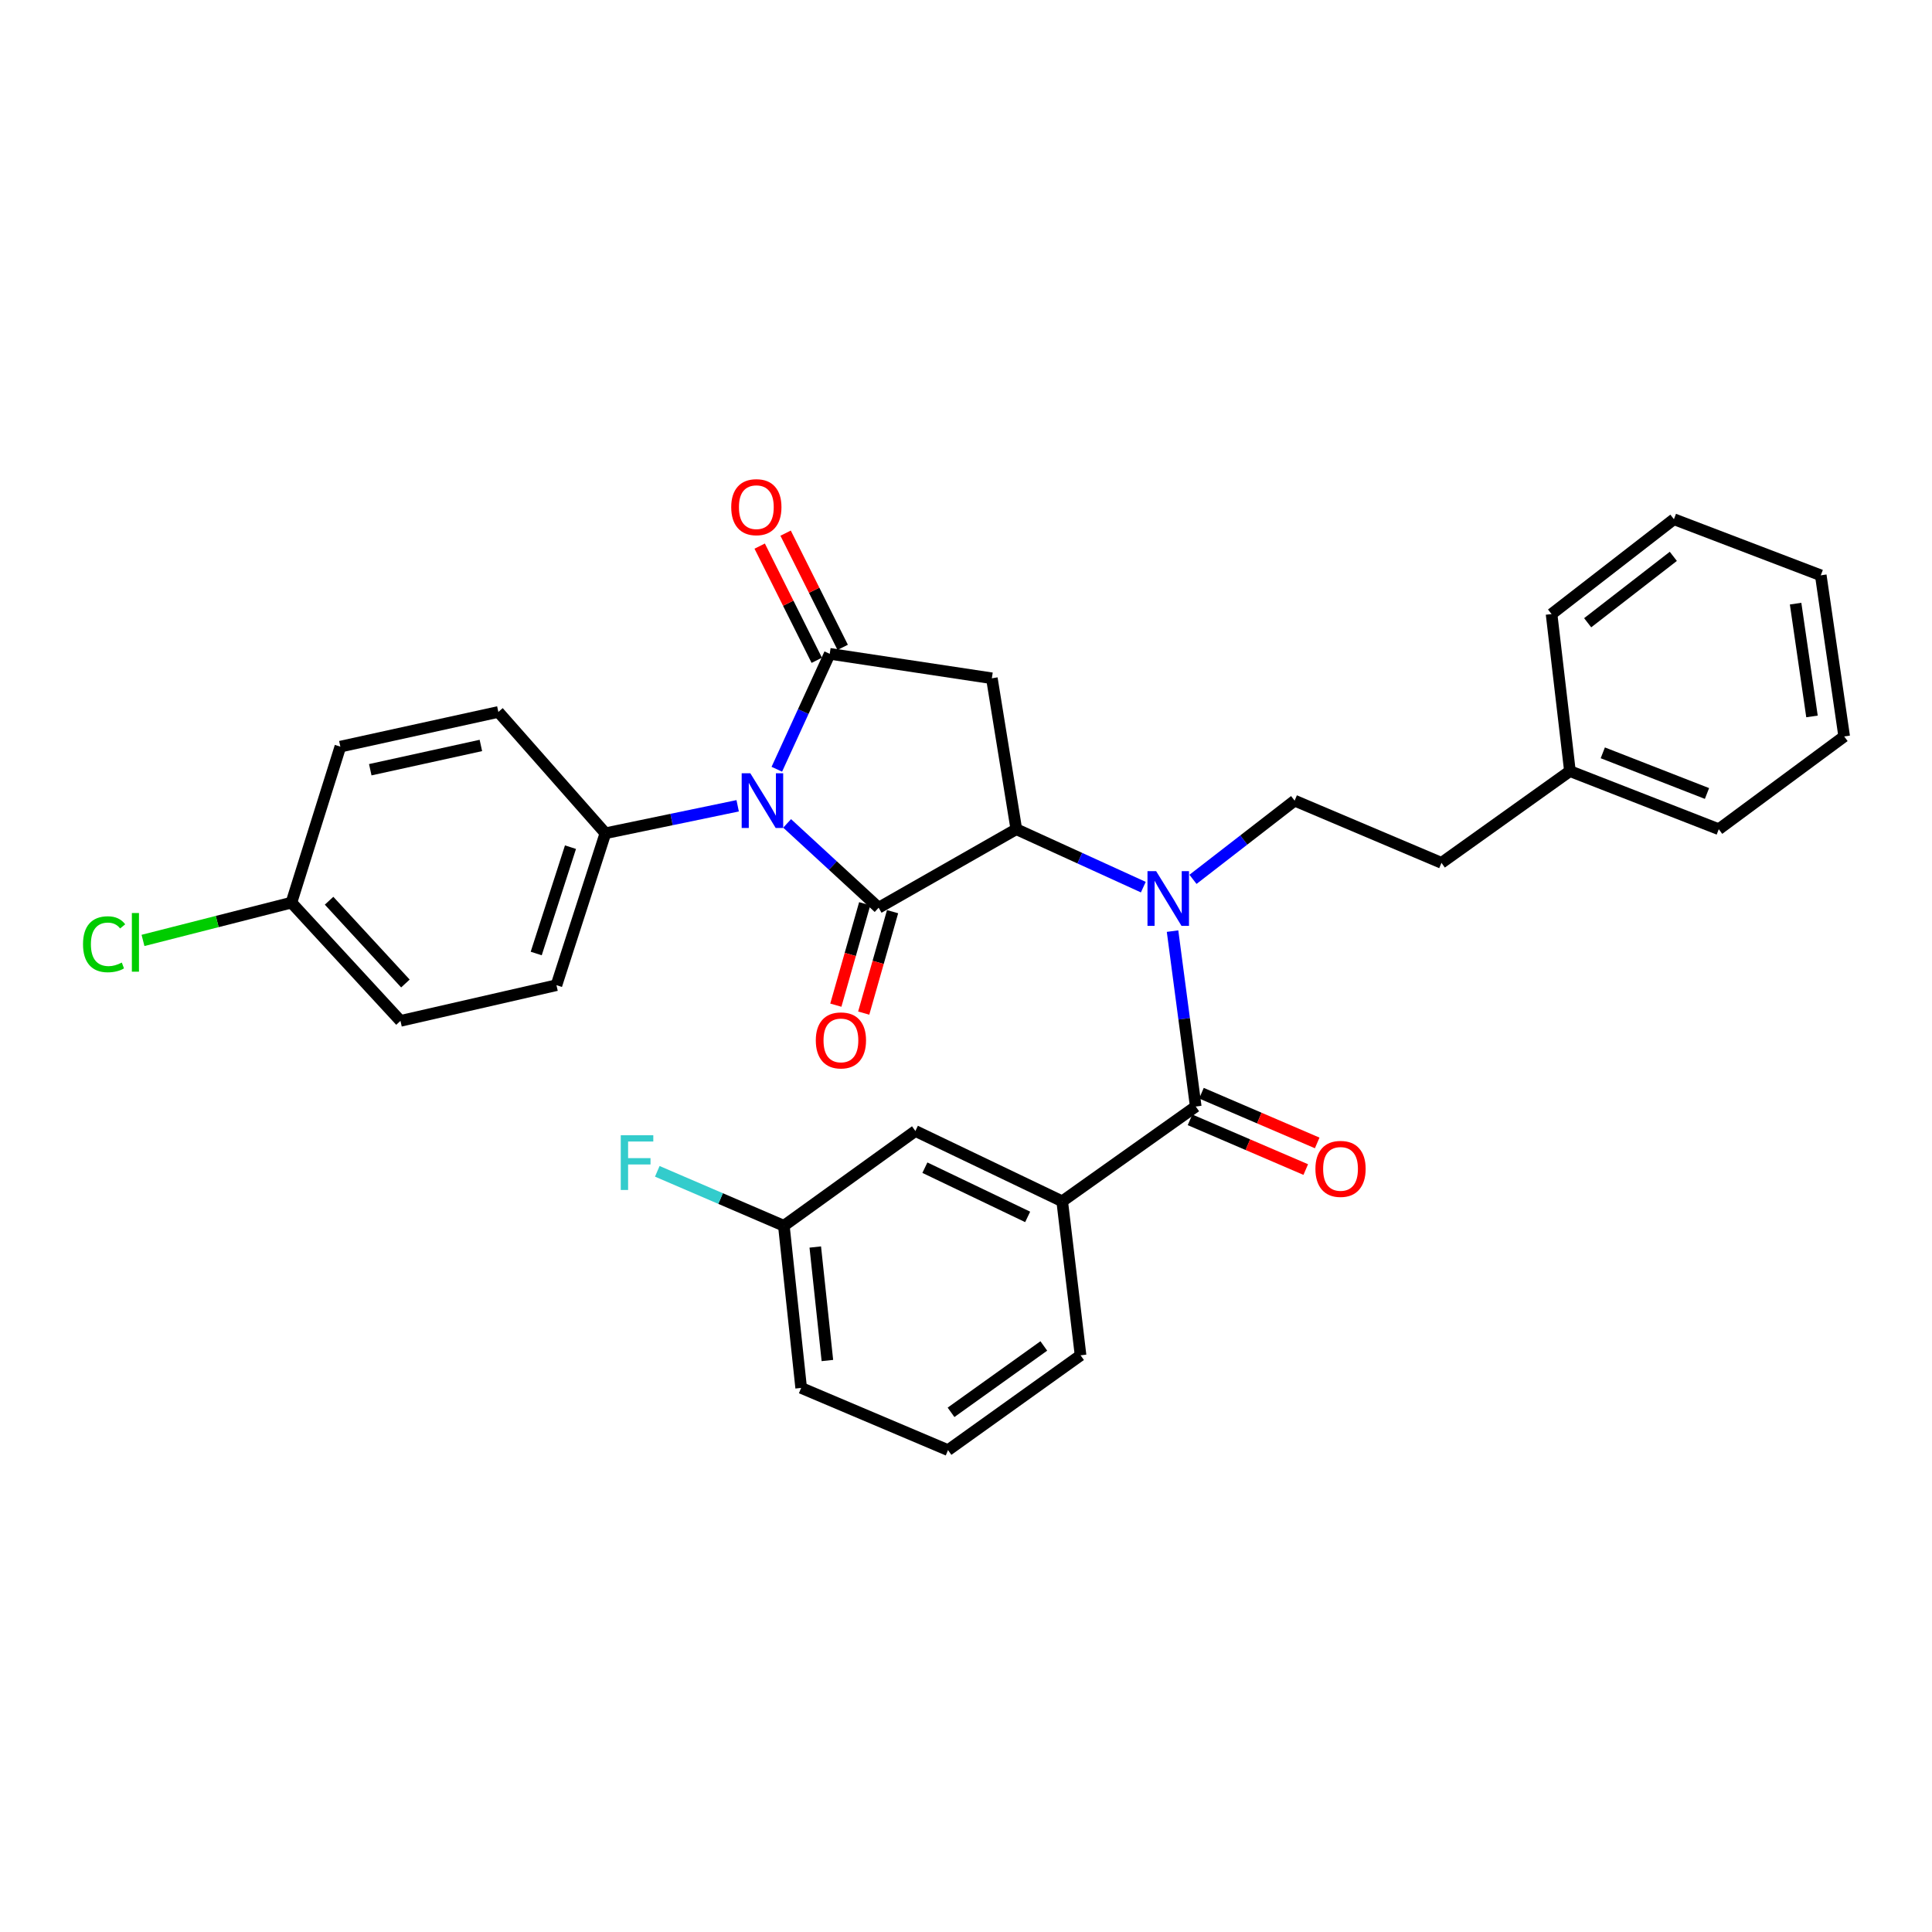 <?xml version='1.0' encoding='iso-8859-1'?>
<svg version='1.1' baseProfile='full'
              xmlns='http://www.w3.org/2000/svg'
                      xmlns:rdkit='http://www.rdkit.org/xml'
                      xmlns:xlink='http://www.w3.org/1999/xlink'
                  xml:space='preserve'
width='1000px' height='1000px' viewBox='0 0 1000 1000'>
<!-- END OF HEADER -->
<rect style='opacity:1.0;fill:#FFFFFF;stroke:none' width='1000' height='1000' x='0' y='0'> </rect>
<path class='bond-0' d='M 407.417,426.189 L 431.1,448.009' style='fill:none;fill-rule:evenodd;stroke:#0000FF;stroke-width:6px;stroke-linecap:butt;stroke-linejoin:miter;stroke-opacity:1' />
<path class='bond-0' d='M 431.1,448.009 L 454.784,469.829' style='fill:none;fill-rule:evenodd;stroke:#000000;stroke-width:6px;stroke-linecap:butt;stroke-linejoin:miter;stroke-opacity:1' />
<path class='bond-1' d='M 402.081,398.161 L 415.774,368.289' style='fill:none;fill-rule:evenodd;stroke:#0000FF;stroke-width:6px;stroke-linecap:butt;stroke-linejoin:miter;stroke-opacity:1' />
<path class='bond-1' d='M 415.774,368.289 L 429.467,338.417' style='fill:none;fill-rule:evenodd;stroke:#000000;stroke-width:6px;stroke-linecap:butt;stroke-linejoin:miter;stroke-opacity:1' />
<path class='bond-7' d='M 381.817,417.073 L 347.586,424.184' style='fill:none;fill-rule:evenodd;stroke:#0000FF;stroke-width:6px;stroke-linecap:butt;stroke-linejoin:miter;stroke-opacity:1' />
<path class='bond-7' d='M 347.586,424.184 L 313.355,431.294' style='fill:none;fill-rule:evenodd;stroke:#000000;stroke-width:6px;stroke-linecap:butt;stroke-linejoin:miter;stroke-opacity:1' />
<path class='bond-2' d='M 454.784,469.829 L 526.044,429.194' style='fill:none;fill-rule:evenodd;stroke:#000000;stroke-width:6px;stroke-linecap:butt;stroke-linejoin:miter;stroke-opacity:1' />
<path class='bond-9' d='M 447.57,467.775 L 440.099,494.025' style='fill:none;fill-rule:evenodd;stroke:#000000;stroke-width:6px;stroke-linecap:butt;stroke-linejoin:miter;stroke-opacity:1' />
<path class='bond-9' d='M 440.099,494.025 L 432.628,520.274' style='fill:none;fill-rule:evenodd;stroke:#FF0000;stroke-width:6px;stroke-linecap:butt;stroke-linejoin:miter;stroke-opacity:1' />
<path class='bond-9' d='M 461.997,471.882 L 454.526,498.131' style='fill:none;fill-rule:evenodd;stroke:#000000;stroke-width:6px;stroke-linecap:butt;stroke-linejoin:miter;stroke-opacity:1' />
<path class='bond-9' d='M 454.526,498.131 L 447.055,524.38' style='fill:none;fill-rule:evenodd;stroke:#FF0000;stroke-width:6px;stroke-linecap:butt;stroke-linejoin:miter;stroke-opacity:1' />
<path class='bond-3' d='M 429.467,338.417 L 513.385,351.076' style='fill:none;fill-rule:evenodd;stroke:#000000;stroke-width:6px;stroke-linecap:butt;stroke-linejoin:miter;stroke-opacity:1' />
<path class='bond-10' d='M 436.175,335.064 L 421.403,305.509' style='fill:none;fill-rule:evenodd;stroke:#000000;stroke-width:6px;stroke-linecap:butt;stroke-linejoin:miter;stroke-opacity:1' />
<path class='bond-10' d='M 421.403,305.509 L 406.63,275.954' style='fill:none;fill-rule:evenodd;stroke:#FF0000;stroke-width:6px;stroke-linecap:butt;stroke-linejoin:miter;stroke-opacity:1' />
<path class='bond-10' d='M 422.758,341.77 L 407.985,312.216' style='fill:none;fill-rule:evenodd;stroke:#000000;stroke-width:6px;stroke-linecap:butt;stroke-linejoin:miter;stroke-opacity:1' />
<path class='bond-10' d='M 407.985,312.216 L 393.213,282.661' style='fill:none;fill-rule:evenodd;stroke:#FF0000;stroke-width:6px;stroke-linecap:butt;stroke-linejoin:miter;stroke-opacity:1' />
<path class='bond-4' d='M 526.044,429.194 L 558.911,444.189' style='fill:none;fill-rule:evenodd;stroke:#000000;stroke-width:6px;stroke-linecap:butt;stroke-linejoin:miter;stroke-opacity:1' />
<path class='bond-4' d='M 558.911,444.189 L 591.778,459.184' style='fill:none;fill-rule:evenodd;stroke:#0000FF;stroke-width:6px;stroke-linecap:butt;stroke-linejoin:miter;stroke-opacity:1' />
<path class='bond-31' d='M 526.044,429.194 L 513.385,351.076' style='fill:none;fill-rule:evenodd;stroke:#000000;stroke-width:6px;stroke-linecap:butt;stroke-linejoin:miter;stroke-opacity:1' />
<path class='bond-5' d='M 606.91,481.945 L 612.911,527.338' style='fill:none;fill-rule:evenodd;stroke:#0000FF;stroke-width:6px;stroke-linecap:butt;stroke-linejoin:miter;stroke-opacity:1' />
<path class='bond-5' d='M 612.911,527.338 L 618.913,572.731' style='fill:none;fill-rule:evenodd;stroke:#000000;stroke-width:6px;stroke-linecap:butt;stroke-linejoin:miter;stroke-opacity:1' />
<path class='bond-8' d='M 617.487,455.151 L 643.792,434.781' style='fill:none;fill-rule:evenodd;stroke:#0000FF;stroke-width:6px;stroke-linecap:butt;stroke-linejoin:miter;stroke-opacity:1' />
<path class='bond-8' d='M 643.792,434.781 L 670.097,414.411' style='fill:none;fill-rule:evenodd;stroke:#000000;stroke-width:6px;stroke-linecap:butt;stroke-linejoin:miter;stroke-opacity:1' />
<path class='bond-6' d='M 618.913,572.731 L 549.794,621.799' style='fill:none;fill-rule:evenodd;stroke:#000000;stroke-width:6px;stroke-linecap:butt;stroke-linejoin:miter;stroke-opacity:1' />
<path class='bond-11' d='M 615.952,579.622 L 645.904,592.491' style='fill:none;fill-rule:evenodd;stroke:#000000;stroke-width:6px;stroke-linecap:butt;stroke-linejoin:miter;stroke-opacity:1' />
<path class='bond-11' d='M 645.904,592.491 L 675.856,605.361' style='fill:none;fill-rule:evenodd;stroke:#FF0000;stroke-width:6px;stroke-linecap:butt;stroke-linejoin:miter;stroke-opacity:1' />
<path class='bond-11' d='M 621.873,565.84 L 651.826,578.709' style='fill:none;fill-rule:evenodd;stroke:#000000;stroke-width:6px;stroke-linecap:butt;stroke-linejoin:miter;stroke-opacity:1' />
<path class='bond-11' d='M 651.826,578.709 L 681.778,591.579' style='fill:none;fill-rule:evenodd;stroke:#FF0000;stroke-width:6px;stroke-linecap:butt;stroke-linejoin:miter;stroke-opacity:1' />
<path class='bond-12' d='M 549.794,621.799 L 473.801,585.398' style='fill:none;fill-rule:evenodd;stroke:#000000;stroke-width:6px;stroke-linecap:butt;stroke-linejoin:miter;stroke-opacity:1' />
<path class='bond-12' d='M 531.915,629.867 L 478.72,604.387' style='fill:none;fill-rule:evenodd;stroke:#000000;stroke-width:6px;stroke-linecap:butt;stroke-linejoin:miter;stroke-opacity:1' />
<path class='bond-23' d='M 549.794,621.799 L 559.295,701.501' style='fill:none;fill-rule:evenodd;stroke:#000000;stroke-width:6px;stroke-linecap:butt;stroke-linejoin:miter;stroke-opacity:1' />
<path class='bond-13' d='M 313.355,431.294 L 288.022,509.93' style='fill:none;fill-rule:evenodd;stroke:#000000;stroke-width:6px;stroke-linecap:butt;stroke-linejoin:miter;stroke-opacity:1' />
<path class='bond-13' d='M 295.278,438.49 L 277.544,493.534' style='fill:none;fill-rule:evenodd;stroke:#000000;stroke-width:6px;stroke-linecap:butt;stroke-linejoin:miter;stroke-opacity:1' />
<path class='bond-14' d='M 313.355,431.294 L 257.954,368.501' style='fill:none;fill-rule:evenodd;stroke:#000000;stroke-width:6px;stroke-linecap:butt;stroke-linejoin:miter;stroke-opacity:1' />
<path class='bond-15' d='M 670.097,414.411 L 746.107,446.611' style='fill:none;fill-rule:evenodd;stroke:#000000;stroke-width:6px;stroke-linecap:butt;stroke-linejoin:miter;stroke-opacity:1' />
<path class='bond-16' d='M 473.801,585.398 L 405.724,634.457' style='fill:none;fill-rule:evenodd;stroke:#000000;stroke-width:6px;stroke-linecap:butt;stroke-linejoin:miter;stroke-opacity:1' />
<path class='bond-19' d='M 288.022,509.93 L 207.278,528.405' style='fill:none;fill-rule:evenodd;stroke:#000000;stroke-width:6px;stroke-linecap:butt;stroke-linejoin:miter;stroke-opacity:1' />
<path class='bond-18' d='M 257.954,368.501 L 176.169,386.452' style='fill:none;fill-rule:evenodd;stroke:#000000;stroke-width:6px;stroke-linecap:butt;stroke-linejoin:miter;stroke-opacity:1' />
<path class='bond-18' d='M 248.902,385.845 L 191.652,398.411' style='fill:none;fill-rule:evenodd;stroke:#000000;stroke-width:6px;stroke-linecap:butt;stroke-linejoin:miter;stroke-opacity:1' />
<path class='bond-22' d='M 746.107,446.611 L 812.592,399.127' style='fill:none;fill-rule:evenodd;stroke:#000000;stroke-width:6px;stroke-linecap:butt;stroke-linejoin:miter;stroke-opacity:1' />
<path class='bond-20' d='M 405.724,634.457 L 372.968,620.367' style='fill:none;fill-rule:evenodd;stroke:#000000;stroke-width:6px;stroke-linecap:butt;stroke-linejoin:miter;stroke-opacity:1' />
<path class='bond-20' d='M 372.968,620.367 L 340.211,606.277' style='fill:none;fill-rule:evenodd;stroke:#33CCCC;stroke-width:6px;stroke-linecap:butt;stroke-linejoin:miter;stroke-opacity:1' />
<path class='bond-33' d='M 405.724,634.457 L 414.683,718.384' style='fill:none;fill-rule:evenodd;stroke:#000000;stroke-width:6px;stroke-linecap:butt;stroke-linejoin:miter;stroke-opacity:1' />
<path class='bond-33' d='M 421.984,645.454 L 428.255,704.203' style='fill:none;fill-rule:evenodd;stroke:#000000;stroke-width:6px;stroke-linecap:butt;stroke-linejoin:miter;stroke-opacity:1' />
<path class='bond-17' d='M 150.835,467.204 L 176.169,386.452' style='fill:none;fill-rule:evenodd;stroke:#000000;stroke-width:6px;stroke-linecap:butt;stroke-linejoin:miter;stroke-opacity:1' />
<path class='bond-21' d='M 150.835,467.204 L 112.425,476.983' style='fill:none;fill-rule:evenodd;stroke:#000000;stroke-width:6px;stroke-linecap:butt;stroke-linejoin:miter;stroke-opacity:1' />
<path class='bond-21' d='M 112.425,476.983 L 74.014,486.763' style='fill:none;fill-rule:evenodd;stroke:#00CC00;stroke-width:6px;stroke-linecap:butt;stroke-linejoin:miter;stroke-opacity:1' />
<path class='bond-32' d='M 150.835,467.204 L 207.278,528.405' style='fill:none;fill-rule:evenodd;stroke:#000000;stroke-width:6px;stroke-linecap:butt;stroke-linejoin:miter;stroke-opacity:1' />
<path class='bond-32' d='M 170.328,466.214 L 209.838,509.055' style='fill:none;fill-rule:evenodd;stroke:#000000;stroke-width:6px;stroke-linecap:butt;stroke-linejoin:miter;stroke-opacity:1' />
<path class='bond-26' d='M 812.592,399.127 L 889.636,429.194' style='fill:none;fill-rule:evenodd;stroke:#000000;stroke-width:6px;stroke-linecap:butt;stroke-linejoin:miter;stroke-opacity:1' />
<path class='bond-26' d='M 829.602,389.663 L 883.533,410.71' style='fill:none;fill-rule:evenodd;stroke:#000000;stroke-width:6px;stroke-linecap:butt;stroke-linejoin:miter;stroke-opacity:1' />
<path class='bond-27' d='M 812.592,399.127 L 803.084,317.842' style='fill:none;fill-rule:evenodd;stroke:#000000;stroke-width:6px;stroke-linecap:butt;stroke-linejoin:miter;stroke-opacity:1' />
<path class='bond-24' d='M 559.295,701.501 L 490.693,750.585' style='fill:none;fill-rule:evenodd;stroke:#000000;stroke-width:6px;stroke-linecap:butt;stroke-linejoin:miter;stroke-opacity:1' />
<path class='bond-24' d='M 540.276,696.664 L 492.255,731.023' style='fill:none;fill-rule:evenodd;stroke:#000000;stroke-width:6px;stroke-linecap:butt;stroke-linejoin:miter;stroke-opacity:1' />
<path class='bond-25' d='M 490.693,750.585 L 414.683,718.384' style='fill:none;fill-rule:evenodd;stroke:#000000;stroke-width:6px;stroke-linecap:butt;stroke-linejoin:miter;stroke-opacity:1' />
<path class='bond-28' d='M 889.636,429.194 L 954.545,381.177' style='fill:none;fill-rule:evenodd;stroke:#000000;stroke-width:6px;stroke-linecap:butt;stroke-linejoin:miter;stroke-opacity:1' />
<path class='bond-29' d='M 803.084,317.842 L 866.418,268.749' style='fill:none;fill-rule:evenodd;stroke:#000000;stroke-width:6px;stroke-linecap:butt;stroke-linejoin:miter;stroke-opacity:1' />
<path class='bond-29' d='M 821.774,322.334 L 866.108,287.969' style='fill:none;fill-rule:evenodd;stroke:#000000;stroke-width:6px;stroke-linecap:butt;stroke-linejoin:miter;stroke-opacity:1' />
<path class='bond-34' d='M 954.545,381.177 L 942.429,297.783' style='fill:none;fill-rule:evenodd;stroke:#000000;stroke-width:6px;stroke-linecap:butt;stroke-linejoin:miter;stroke-opacity:1' />
<path class='bond-34' d='M 937.883,370.824 L 929.402,312.449' style='fill:none;fill-rule:evenodd;stroke:#000000;stroke-width:6px;stroke-linecap:butt;stroke-linejoin:miter;stroke-opacity:1' />
<path class='bond-30' d='M 866.418,268.749 L 942.429,297.783' style='fill:none;fill-rule:evenodd;stroke:#000000;stroke-width:6px;stroke-linecap:butt;stroke-linejoin:miter;stroke-opacity:1' />
<path  class='atom-0' d='M 388.372 400.251
L 397.652 415.251
Q 398.572 416.731, 400.052 419.411
Q 401.532 422.091, 401.612 422.251
L 401.612 400.251
L 405.372 400.251
L 405.372 428.571
L 401.492 428.571
L 391.532 412.171
Q 390.372 410.251, 389.132 408.051
Q 387.932 405.851, 387.572 405.171
L 387.572 428.571
L 383.892 428.571
L 383.892 400.251
L 388.372 400.251
' fill='#0000FF'/>
<path  class='atom-5' d='M 598.419 450.91
L 607.699 465.91
Q 608.619 467.39, 610.099 470.07
Q 611.579 472.75, 611.659 472.91
L 611.659 450.91
L 615.419 450.91
L 615.419 479.23
L 611.539 479.23
L 601.579 462.83
Q 600.419 460.91, 599.179 458.71
Q 597.979 456.51, 597.619 455.83
L 597.619 479.23
L 593.939 479.23
L 593.939 450.91
L 598.419 450.91
' fill='#0000FF'/>
<path  class='atom-10' d='M 422.258 538.51
Q 422.258 531.71, 425.618 527.91
Q 428.978 524.11, 435.258 524.11
Q 441.538 524.11, 444.898 527.91
Q 448.258 531.71, 448.258 538.51
Q 448.258 545.39, 444.858 549.31
Q 441.458 553.19, 435.258 553.19
Q 429.018 553.19, 425.618 549.31
Q 422.258 545.43, 422.258 538.51
M 435.258 549.99
Q 439.578 549.99, 441.898 547.11
Q 444.258 544.19, 444.258 538.51
Q 444.258 532.95, 441.898 530.15
Q 439.578 527.31, 435.258 527.31
Q 430.938 527.31, 428.578 530.11
Q 426.258 532.91, 426.258 538.51
Q 426.258 544.23, 428.578 547.11
Q 430.938 549.99, 435.258 549.99
' fill='#FF0000'/>
<path  class='atom-11' d='M 378.482 262.504
Q 378.482 255.704, 381.842 251.904
Q 385.202 248.104, 391.482 248.104
Q 397.762 248.104, 401.122 251.904
Q 404.482 255.704, 404.482 262.504
Q 404.482 269.384, 401.082 273.304
Q 397.682 277.184, 391.482 277.184
Q 385.242 277.184, 381.842 273.304
Q 378.482 269.424, 378.482 262.504
M 391.482 273.984
Q 395.802 273.984, 398.122 271.104
Q 400.482 268.184, 400.482 262.504
Q 400.482 256.944, 398.122 254.144
Q 395.802 251.304, 391.482 251.304
Q 387.162 251.304, 384.802 254.104
Q 382.482 256.904, 382.482 262.504
Q 382.482 268.224, 384.802 271.104
Q 387.162 273.984, 391.482 273.984
' fill='#FF0000'/>
<path  class='atom-12' d='M 680.856 605.012
Q 680.856 598.212, 684.216 594.412
Q 687.576 590.612, 693.856 590.612
Q 700.136 590.612, 703.496 594.412
Q 706.856 598.212, 706.856 605.012
Q 706.856 611.892, 703.456 615.812
Q 700.056 619.692, 693.856 619.692
Q 687.616 619.692, 684.216 615.812
Q 680.856 611.932, 680.856 605.012
M 693.856 616.492
Q 698.176 616.492, 700.496 613.612
Q 702.856 610.692, 702.856 605.012
Q 702.856 599.452, 700.496 596.652
Q 698.176 593.812, 693.856 593.812
Q 689.536 593.812, 687.176 596.612
Q 684.856 599.412, 684.856 605.012
Q 684.856 610.732, 687.176 613.612
Q 689.536 616.492, 693.856 616.492
' fill='#FF0000'/>
<path  class='atom-21' d='M 321.303 587.605
L 338.143 587.605
L 338.143 590.845
L 325.103 590.845
L 325.103 599.445
L 336.703 599.445
L 336.703 602.725
L 325.103 602.725
L 325.103 615.925
L 321.303 615.925
L 321.303 587.605
' fill='#33CCCC'/>
<path  class='atom-22' d='M 42.971 488.742
Q 42.971 481.702, 46.251 478.022
Q 49.571 474.302, 55.851 474.302
Q 61.691 474.302, 64.811 478.422
L 62.171 480.582
Q 59.891 477.582, 55.851 477.582
Q 51.571 477.582, 49.291 480.462
Q 47.051 483.302, 47.051 488.742
Q 47.051 494.342, 49.371 497.222
Q 51.731 500.102, 56.291 500.102
Q 59.411 500.102, 63.051 498.222
L 64.171 501.222
Q 62.691 502.182, 60.451 502.742
Q 58.211 503.302, 55.731 503.302
Q 49.571 503.302, 46.251 499.542
Q 42.971 495.782, 42.971 488.742
' fill='#00CC00'/>
<path  class='atom-22' d='M 68.251 472.582
L 71.931 472.582
L 71.931 502.942
L 68.251 502.942
L 68.251 472.582
' fill='#00CC00'/>
</svg>
